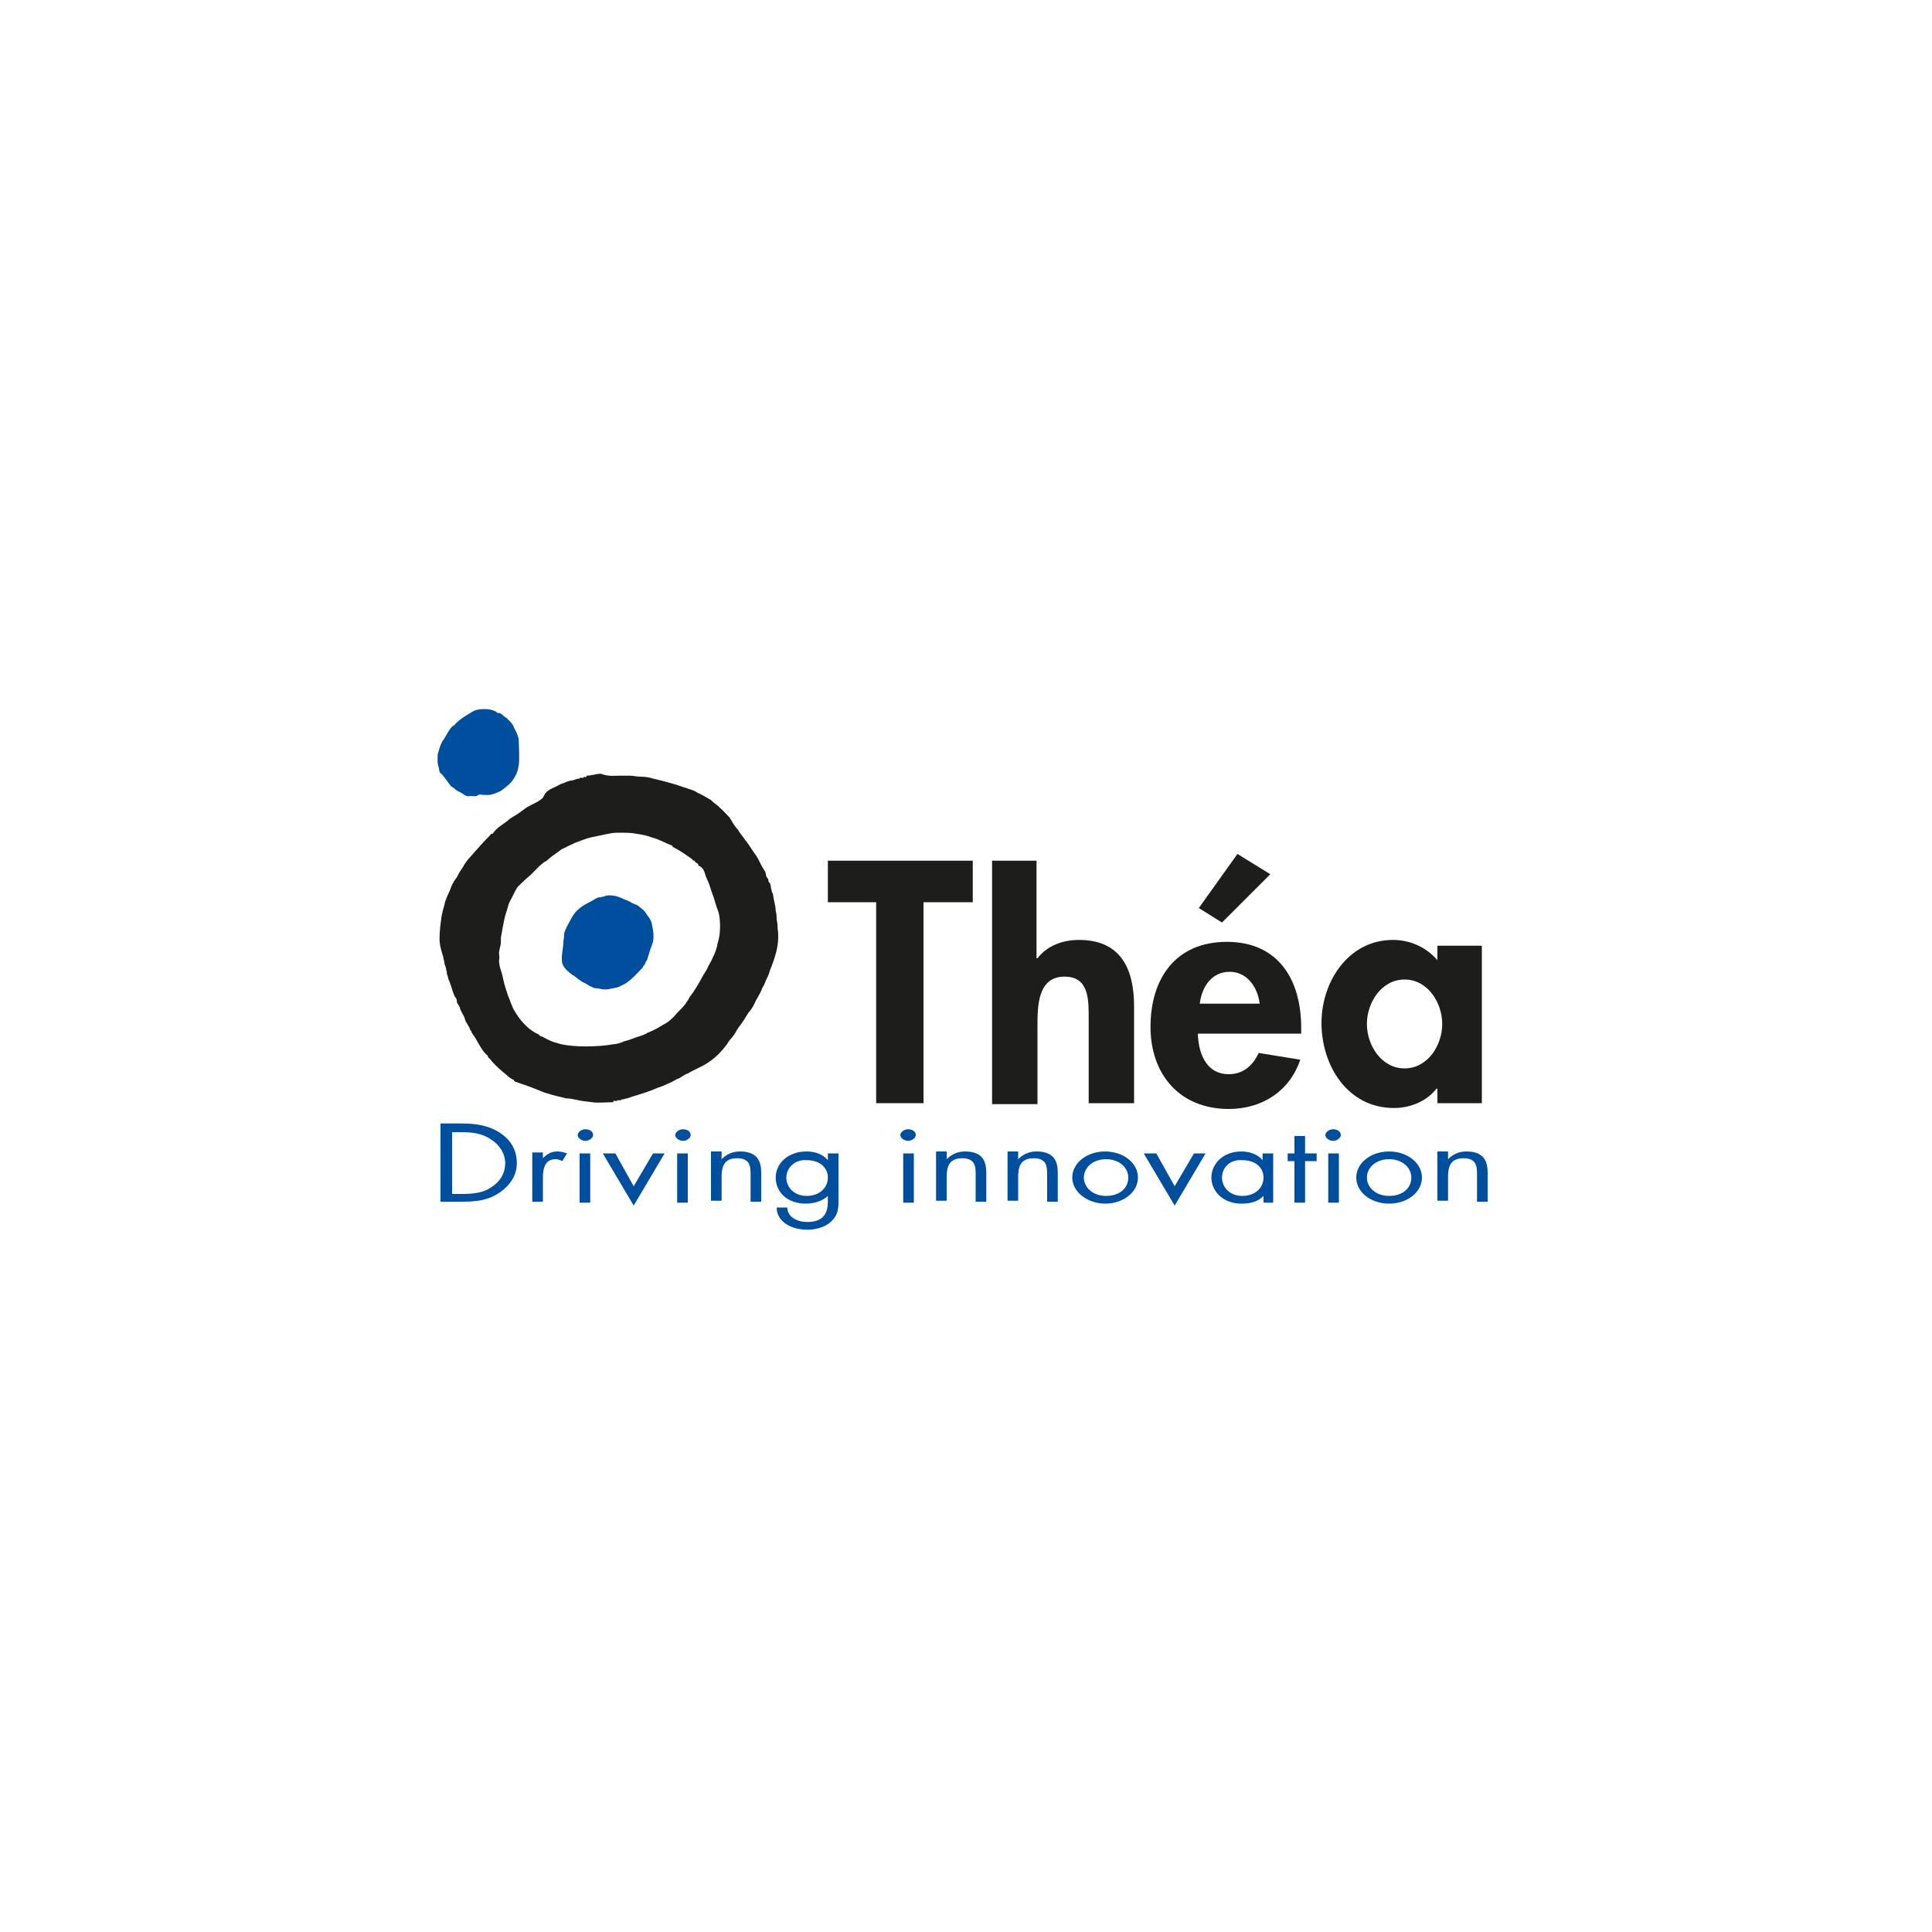 <?xml version="1.0" encoding="utf-8"?>
<!-- Generator: Adobe Illustrator 22.1.0, SVG Export Plug-In . SVG Version: 6.00 Build 0)  -->
<svg version="1.1" id="Livello_1" xmlns="http://www.w3.org/2000/svg" xmlns:xlink="http://www.w3.org/1999/xlink" x="0px" y="0px"
	 viewBox="0 0 200 200" style="enable-background:new 0 0 200 200;" xml:space="preserve">
<style type="text/css">
	.st0{fill:#1D1D1B;}
	.st1{clip-path:url(#SVGID_2_);fill:#1D1D1B;}
	.st2{clip-path:url(#SVGID_2_);fill:#004F9E;}
</style>
<polygon class="st0" points="95.6,114.2 90.7,114.2 90.7,93.4 85.7,93.4 85.7,89.1 100.7,89.1 100.7,93.4 95.6,93.4 "/>
<g>
	<defs>
		<rect id="SVGID_1_" x="45.3" y="73.4" width="108.7" height="53.9"/>
	</defs>
	<clipPath id="SVGID_2_">
		<use xlink:href="#SVGID_1_"  style="overflow:visible;"/>
	</clipPath>
	<path class="st1" d="M107.3,89.1v10.1h0.1c1-1.3,2.6-1.9,4.3-1.9c4.4,0,5.7,3.1,5.7,6.9v10h-4.7v-8.6c0-2,0.1-4.5-2.5-4.5
		c-2.8,0-2.8,3.1-2.8,5.1v8.1h-4.7V89.1H107.3z"/>
	<path class="st1" d="M124,106.8c0,2.1,0.8,4.4,3.2,4.4c1.5,0,2.5-0.9,3.1-2.2l4.3,0.7c-1.1,3.3-4,5.1-7.4,5.1
		c-5.1,0-8.1-3.6-8.1-8.5c0-5,2.6-8.8,7.9-8.8c5.4,0,7.7,4,7.7,8.9v0.6H124z M130.4,103.9c-0.2-1.7-1.3-3.3-3.1-3.3
		c-1.9,0-2.9,1.6-3.1,3.3H130.4z M131.5,90.5l-5,5l-2.4-1.5l4-5.6L131.5,90.5z"/>
	<path class="st1" d="M153.4,114.2h-4.6v-1.5h-0.1c-1,1.3-2.7,2-4.4,2c-4.8,0-7.5-4.4-7.5-8.8c0-4.3,2.8-8.6,7.4-8.6
		c1.7,0,3.4,0.7,4.6,2.1v-1.5h4.6V114.2z M149.3,106c0-2.2-1.5-4.6-3.9-4.6c-2.4,0-3.9,2.4-3.9,4.6c0,2.2,1.5,4.6,3.9,4.6
		C147.8,110.6,149.3,108.2,149.3,106"/>
	<path class="st2" d="M48.7,73.8c-0.5,0.3-1.2,0.7-1.7,1.3c-0.3,0-0.9,1.2-1.1,1.5c-0.2,0.2-0.4,0.8-0.5,1.2
		c-0.1,0.2-0.1,0.4-0.1,0.8c0,0.3,0,0.5,0.1,0.8c0.1,0.2,0,0.6,0.3,0.7c0.5,0.6,0.6,0.8,1,1.3c0.3,0.2,0.2,0.1,0.3,0.2
		c0.2,0.2,0.4,0.3,0.8,0.5c0.3,0.2,0.5,0.4,0.9,0.3c0.1,0,0.6,0.1,0.8-0.1c0.1-0.1,0.5,0,0.9,0c0.6,0,0.9-0.2,1.4-0.4
		c0.2-0.1,0.2-0.2,0.3-0.2c0.2-0.2,0.5-0.4,0.7-0.6c0.2-0.2,0.4-0.5,0.5-0.7c0.2-0.3,0.3-0.6,0.4-1.2c0.1-0.5,0-2.4,0-2.6
		c0-0.2-0.1-0.4-0.2-0.7c-0.1-0.2-0.3-0.6-0.3-0.6c-0.1-0.4-0.7-0.9-0.8-1c-0.4-0.2-0.4-0.5-0.9-0.5c-0.3-0.3-0.9-0.4-1.4-0.4
		C49.6,73.4,49.1,73.5,48.7,73.8"/>
	<path class="st1" d="M64.1,80.3c0.5,0,0.6,0,1.1,0c0.4,0,0.7,0.1,1.1,0.1c0.6,0,1,0.1,1.3,0.2c0.9,0.2,1.6,0.4,2.3,0.6
		c0.6,0.2,1.2,0.4,1.8,0.6c0.3,0.1,0.5,0.3,0.8,0.4c0.4,0.2,0.7,0.4,0.9,0.5c0.2,0.1,0.4,0.3,0.5,0.4c0.7,0.5,1.1,1,1.6,1.5
		c0.1,0.1,0.1,0.2,0.2,0.3c0.2,0.4,0.5,0.8,0.7,1c0.2,0.4,0.6,0.8,0.7,1c0.5,0.6,0.8,1.2,1.2,1.7c0.3,0.5,0.5,1,0.7,1.3
		c0.2,0.3,0.3,0.5,0.3,0.7c0,0.2,0.2,0.3,0.2,0.4c0.1,0.1,0,0.3,0.1,0.3c0.2,0.2,0.2,0.5,0.2,0.6c0.1,0.3,0.1,0.5,0.2,0.6
		c0.1,0.7,0.3,1.3,0.3,1.8c0.1,0.3,0.1,0.7,0.1,0.9c0.1,0.4,0.1,0.7,0.1,0.9c0.2,1.3-0.1,2.4-0.4,3.3c-0.2,0.6-0.4,1-0.5,1.4
		c-0.1,0.3-0.3,0.6-0.4,0.9c-0.1,0.3-0.2,0.4-0.3,0.6c-0.2,0.6-0.6,1.1-0.8,1.6c-0.2,0.4-0.4,0.7-0.6,0.9c-0.3,0.5-0.6,1-1,1.5
		c-0.1,0.1-0.1,0.2-0.2,0.3c-0.2,0.4-0.5,0.8-0.7,1c-0.2,0.2-0.3,0.5-0.5,0.7c-0.7,0.9-1.4,1.5-2.3,2c-0.4,0.2-0.8,0.4-1.2,0.6
		c-0.1,0.1-0.3,0.1-0.3,0.2c-0.5,0.1-0.8,0.5-1.2,0.6c-0.4,0.2-0.7,0.4-1,0.5c-0.4,0.2-0.7,0.3-1,0.4c-0.9,0.4-1.9,0.7-2.6,0.9
		c-0.5,0.2-0.6,0.2-1,0.3c-0.3,0-0.1,0.1-0.3,0.1c-0.1,0-0.2,0-0.3,0c0,0.2-0.5-0.1-0.4,0.2c-0.7,0-1.6,0.1-2.2,0
		c-0.7-0.1-1-0.1-1.4-0.2c-0.5-0.1-0.9-0.2-1.3-0.2c-0.8-0.2-1.3-0.3-1.9-0.5c-0.4-0.1-0.8-0.3-1.1-0.4c-0.7-0.3-1.6-0.6-2.2-0.8
		c-0.2-0.1-0.2-0.1-0.2-0.2c-0.5-0.2-0.7-0.5-1.1-0.8c-0.6-0.5-1-0.9-1.4-1.4c-0.1-0.1-0.2-0.1-0.2-0.3c-0.5-0.4-0.8-1-1.1-1.5
		c-0.2-0.4-0.3-0.5-0.5-0.8c-0.1-0.1-0.1-0.4-0.2-0.3c-0.1-0.5-0.5-0.8-0.6-1.3c-0.1-0.3-0.2-0.4-0.3-0.6c-0.1-0.2-0.2-0.4-0.2-0.5
		c-0.1-0.3-0.3-0.4-0.3-0.6c0-0.3-0.1-0.4-0.2-0.5c-0.2-0.4-0.3-0.8-0.4-1.1c-0.1-0.3-0.2-0.6-0.3-0.8c0-0.1-0.1-0.4-0.1-0.4
		c-0.1-0.1,0-0.5-0.1-0.4c0-0.4-0.2-0.6-0.2-0.9c-0.1-0.3-0.1-0.6-0.2-0.8c-0.2-0.7-0.3-1.1-0.3-1.6c0-0.8,0.1-1.5,0.2-2.3
		c0.1-0.5,0.2-0.9,0.3-1.2c0.1-0.6,0.4-1.1,0.6-1.6c0.2-0.6,0.4-0.9,0.7-1.3c0.1-0.2,0.3-0.6,0.4-0.7c0.1-0.2,0.3-0.4,0.3-0.5
		c0.2-0.3,0.4-0.6,0.6-0.8c0.7-0.8,1.5-1.7,2.1-2.3c0.1-0.1,0.1-0.2,0.3-0.2c0.5-0.7,1-0.9,1.5-1.3c0.2-0.2,0.5-0.4,0.7-0.5
		c0.5-0.3,0.9-0.6,1.3-0.9c0.5-0.3,1-0.5,1.3-0.7c0.3-0.2,0.4-0.3,0.5-0.5c0.3-0.7,1-0.8,1.5-1.1c0.3-0.2,0.5-0.2,0.7-0.3
		c0.2-0.1,0.5-0.2,0.7-0.2c0.4-0.1,0.5-0.2,0.8-0.2c0-0.2,0.3,0,0.4-0.1c0-0.2,0.4,0.1,0.3-0.2c0.4,0,0.6-0.1,0.8-0.1
		c0.3-0.1,0.6-0.1,0.7-0.1C63,80.4,63.6,80.3,64.1,80.3 M61.1,86.7c-0.4,0.1-1.2,0.4-1.7,0.6c-0.1,0.1-0.5,0.2-0.8,0.4
		c-0.2,0.1-0.5,0.2-0.7,0.4c-0.4,0.3-0.9,0.6-1.3,1c-0.4,0.2-0.3,0.2-0.7,0.5c-0.4,0.4-0.6,0.6-1,1c-0.5,0.4-1.2,1.1-1.3,1.2
		c-0.1,0.1-0.3,0.5-0.4,0.7c-0.1,0.2-0.2,0.4-0.3,0.6c-0.1,0.2-0.2,0.3-0.3,0.7c-0.1,0.4-0.3,0.9-0.4,1.4c-0.1,0.5-0.2,1-0.3,1.6
		c-0.1,0.3,0,0.8-0.1,1.1c-0.1,0.5-0.2,0.6-0.1,1.2c0,0.3-0.1,0.3,0,0.7c0,0.2,0.1,0.5,0.2,0.8c0.1,0.3,0.1,0.4,0.2,0.8
		c0.1,0.5,0.3,1.1,0.5,1.7c0.2,0.4,0.4,1.2,0.7,1.6c0.4,0.7,0.9,1.3,1.5,1.8c0.3,0.2,0.5,0.4,1,0.6c0,0.1,0.2,0.2,0.3,0.2
		c0.4,0.2,0.7,0.4,1.3,0.6c0.1,0,0.3,0.1,0.7,0.2c1.4,0.3,3.7,0.3,5.4,0c0.2,0,0.7-0.1,1.1-0.3c0.4-0.1,0.7-0.2,1.2-0.4
		c0.3-0.1,0.7-0.2,1.1-0.4c0.1-0.1,0.2-0.1,0.4-0.2c0.5-0.2,1-0.5,1.5-0.8c0.4-0.2,0.7-0.5,1-0.8c0.3-0.4,0.8-0.8,1.1-1.2
		c0.1-0.1,0.1-0.2,0.2-0.3c0.1-0.1,0.2-0.3,0.3-0.5c0.4-0.5,0.7-1,1.1-1.7c0.2-0.4,0.4-0.7,0.7-1.2c0.1-0.3,0.4-0.7,0.6-1.2
		c0.2-0.4,0.4-0.9,0.5-1.5c0.2-0.6,0.3-1.5,0.2-2.5c0-0.1-0.1-0.7-0.2-0.9c-0.1-0.2-0.2-0.6-0.3-0.9c0-0.1-0.2-0.6-0.3-0.9
		c-0.1-0.3-0.2-0.6-0.3-0.9c-0.1-0.3-0.3-0.6-0.4-1c-0.1-0.3-0.2-0.7-0.7-0.9c0-0.3-0.3-0.2-0.4-0.5c-0.2,0-0.2-0.1-0.3-0.2
		c-0.6-0.4-1.1-0.8-1.9-1.2c-0.1,0,0-0.1-0.2-0.2c-0.6-0.2-1.2-0.6-2-0.8c-0.5-0.2-1-0.3-1.7-0.4c-0.4-0.1-1.2-0.1-1.9-0.1
		C63.2,86.2,62.2,86.5,61.1,86.7"/>
	<path class="st2" d="M62,92.9c-0.2,0-0.6,0.3-0.8,0.4c-0.6,0.3-1.4,0.7-1.9,1.5c-0.1,0.2-0.9,1.5-0.9,1.9c0,0.5-0.1,0.6-0.1,1.2
		c-0.1,0.7-0.2,1.3-0.1,1.8c0.1,0.4,0.5,0.8,0.9,1.1c0.1,0.1,0.1,0.1,0.3,0.2c0.3,0.2,0.7,0.6,1.2,0.8c0.2,0.1,0.3,0.2,0.5,0.3
		c0.1,0,0.3,0.2,0.6,0.2c0.3,0,0.7,0.2,1.3,0.1c0.3-0.1,0.8-0.1,1.2-0.3c0.1-0.1,0.5-0.2,0.7-0.4c0.6-0.4,1-0.9,1.6-1.5
		c0.1-0.2,0.1-0.2,0.2-0.3c0.1-0.1,0.1-0.3,0.2-0.4c0.1-0.1,0.1-0.2,0.2-0.5c0.1-0.3,0.2-0.7,0.4-1.2c0.2-0.5,0.2-1.2,0-2
		c0-0.2-0.1-0.5-0.3-0.8c-0.2-0.2-0.3-0.5-0.6-0.8c-0.3-0.2-0.5-0.5-0.9-0.6c-0.3-0.1-0.5-0.3-0.8-0.4c-0.6-0.2-1.1-0.6-2.1-0.5
		C62.6,92.8,62.1,92.9,62,92.9"/>
	<path class="st2" d="M45.7,116.3h2c1.6,0,2.9,0.2,4.1,1c1.2,0.8,1.7,1.9,1.7,3.1c0,1.2-0.6,2.2-1.7,3c-1.3,0.9-2.5,1-4.2,1h-2
		V116.3z M47.7,123.6c1.3,0,2.4-0.1,3.3-0.8c0.9-0.6,1.3-1.5,1.3-2.4c0-0.9-0.5-1.8-1.4-2.4c-1-0.7-2-0.8-3.3-0.8h-0.8v6.4H47.7z"/>
	<path class="st2" d="M56.2,119.9L56.2,119.9c0.4-0.4,0.8-0.7,1.5-0.7c0.4,0,0.7,0.1,1,0.2l-0.5,0.8c-0.2-0.1-0.4-0.2-0.7-0.2
		c-1.2,0-1.3,1.2-1.3,1.9v2.5h-1.1v-5.1h1.1V119.9z"/>
	<path class="st2" d="M61.4,117.5c0,0.3-0.4,0.6-0.8,0.6c-0.4,0-0.8-0.3-0.8-0.6c0-0.3,0.4-0.6,0.8-0.6
		C61,116.9,61.4,117.1,61.4,117.5 M61.1,124.5H60v-5.1h1.1V124.5z"/>
	<polygon class="st2" points="65.6,122.8 67.6,119.4 68.8,119.4 65.6,124.8 62.4,119.4 63.7,119.4 	"/>
	<path class="st2" d="M71.5,117.5c0,0.3-0.4,0.6-0.8,0.6c-0.4,0-0.8-0.3-0.8-0.6c0-0.3,0.4-0.6,0.8-0.6
		C71.1,116.9,71.5,117.1,71.5,117.5 M71.2,124.5h-1.1v-5.1h1.1V124.5z"/>
	<path class="st2" d="M74.7,120L74.7,120c0.5-0.5,1.1-0.8,1.9-0.8c1.8,0,2.2,1,2.2,2.2v3h-1.1v-2.9c0-0.8-0.1-1.6-1.4-1.6
		c-1.5,0-1.6,1.1-1.6,2v2.4h-1.1v-5.1h1.1V120z"/>
	<path class="st2" d="M86.8,124.2c0,0.8,0,1.5-0.7,2.2c-0.6,0.6-1.6,0.9-2.5,0.9c-1.8,0-3.2-0.9-3.2-2.3h1.1c0,0.9,0.9,1.5,2.1,1.5
		c1.7,0,2.1-1,2.1-2.1v-0.6h0c-0.5,0.5-1.4,0.8-2.3,0.8c-1.9,0-3.1-1.2-3.1-2.7c0-1.4,1.2-2.7,3.2-2.7c0.9,0,1.7,0.3,2.2,0.9h0v-0.7
		h1.1V124.2z M81.4,121.9c0,1,0.8,1.9,2.1,1.9c1.4,0,2.2-0.9,2.2-1.9c0-1-0.8-1.8-2.2-1.8C82.3,120,81.4,120.9,81.4,121.9"/>
	<path class="st2" d="M94.8,117.5c0,0.3-0.4,0.6-0.8,0.6s-0.8-0.3-0.8-0.6c0-0.3,0.4-0.6,0.8-0.6S94.8,117.1,94.8,117.5 M94.6,124.5
		h-1.1v-5.1h1.1V124.5z"/>
	<path class="st2" d="M98,120L98,120c0.5-0.5,1.1-0.8,1.9-0.8c1.8,0,2.2,1,2.2,2.2v3h-1.1v-2.9c0-0.8-0.1-1.6-1.4-1.6
		c-1.5,0-1.6,1.1-1.6,2v2.4h-1.1v-5.1H98V120z"/>
	<path class="st2" d="M105.4,120L105.4,120c0.5-0.5,1.1-0.8,1.9-0.8c1.8,0,2.2,1,2.2,2.2v3h-1.1v-2.9c0-0.8-0.1-1.6-1.4-1.6
		c-1.5,0-1.6,1.1-1.6,2v2.4h-1.1v-5.1h1.1V120z"/>
	<path class="st2" d="M111,121.9c0-1.5,1.5-2.7,3.4-2.7c1.9,0,3.4,1.2,3.4,2.7c0,1.5-1.5,2.7-3.4,2.7
		C112.6,124.6,111,123.4,111,121.9 M112.2,121.9c0,1,0.9,1.9,2.3,1.9c1.4,0,2.3-0.8,2.3-1.9c0-1-0.9-1.9-2.3-1.9
		C113.1,120,112.2,120.9,112.2,121.9"/>
	<polygon class="st2" points="121.6,122.8 123.6,119.4 124.8,119.4 121.6,124.8 118.4,119.4 119.7,119.4 	"/>
	<path class="st2" d="M131.9,124.5h-1.1v-0.7h0c-0.6,0.6-1.3,0.8-2.3,0.8c-1.9,0-3.1-1.3-3.1-2.7c0-1.4,1.2-2.7,3.1-2.7
		c0.9,0,1.7,0.3,2.2,0.9h0v-0.7h1.1V124.5z M126.5,121.9c0,1,0.8,1.9,2.1,1.9c1.4,0,2.2-0.9,2.2-1.9c0-1-0.8-1.8-2.2-1.8
		C127.3,120,126.5,120.9,126.5,121.9"/>
	<polygon class="st2" points="135.1,124.5 134,124.5 134,120.2 133.3,120.2 133.3,119.4 134,119.4 134,117.6 135.1,117.6 
		135.1,119.4 136.3,119.4 136.3,120.2 135.1,120.2 	"/>
	<path class="st2" d="M138.8,117.5c0,0.3-0.4,0.6-0.8,0.6s-0.8-0.3-0.8-0.6c0-0.3,0.4-0.6,0.8-0.6S138.8,117.1,138.8,117.5
		 M138.6,124.5h-1.1v-5.1h1.1V124.5z"/>
	<path class="st2" d="M140.4,121.9c0-1.5,1.5-2.7,3.4-2.7c1.9,0,3.4,1.2,3.4,2.7c0,1.5-1.5,2.7-3.4,2.7
		C141.9,124.6,140.4,123.4,140.4,121.9 M141.5,121.9c0,1,0.9,1.9,2.3,1.9c1.4,0,2.3-0.8,2.3-1.9c0-1-0.9-1.9-2.3-1.9
		C142.4,120,141.5,120.9,141.5,121.9"/>
	<path class="st2" d="M149.9,120L149.9,120c0.5-0.5,1.1-0.8,1.9-0.8c1.8,0,2.2,1,2.2,2.2v3h-1.1v-2.9c0-0.8-0.1-1.6-1.4-1.6
		c-1.5,0-1.6,1.1-1.6,2v2.4h-1.1v-5.1h1.1V120z"/>
</g>
</svg>
